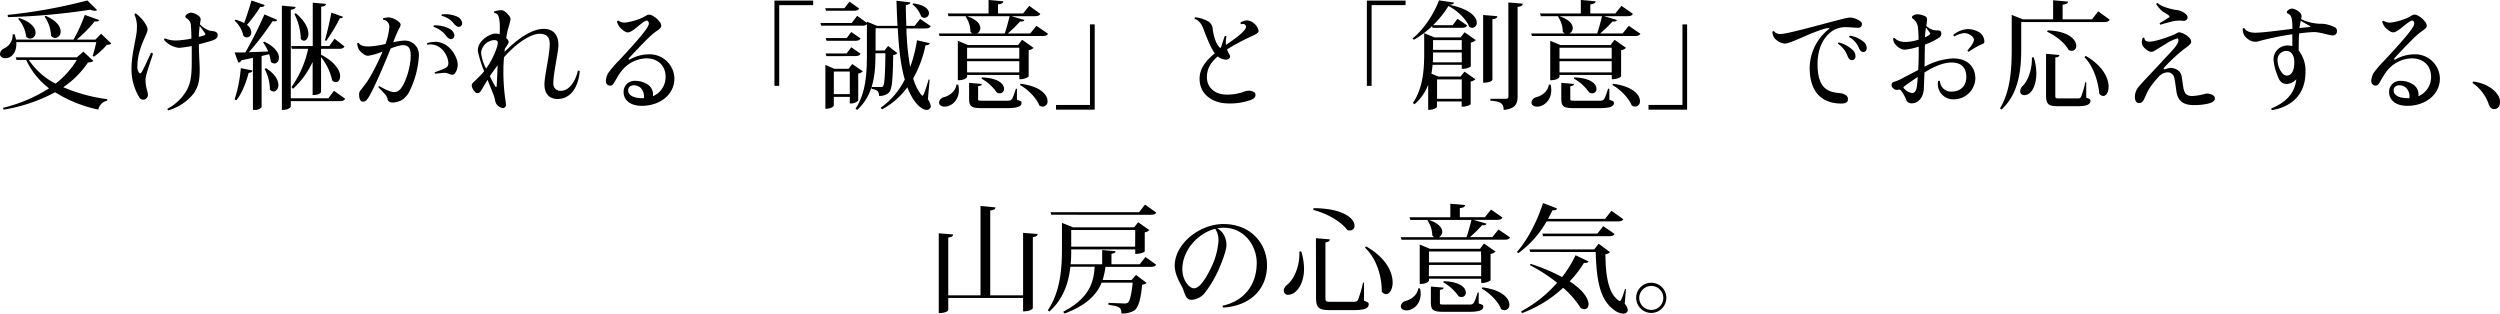 <svg xmlns="http://www.w3.org/2000/svg" viewBox="0 0 809.83 101.6"><g id="レイヤー_2" data-name="レイヤー 2"><g id="テキスト"><path d="M32.75,10.94l3.31,3.16c-.27.3-.69.38-1.45.41a22.22,22.22,0,0,1-4.18,3.84L30,18.09c.38-1,.87-3,1.21-4.45H5.28c.23,3.27-1.52,5.21-3.53,5.21C.8,18.85,0,18.39,0,17.44a2.1,2.1,0,0,1,1.33-1.75,4.79,4.79,0,0,0,2.77-4.6l.61,0a8.5,8.5,0,0,1,.46,1.74H23.82a51.85,51.85,0,0,0,3.65-8L32.14,6.5c-.15.3-.42.45-1,.45a3,3,0,0,1-.5,0,40.53,40.53,0,0,1-5.81,5.88h6.08ZM27,16.72l3.23,3c-.34.34-.76.45-1.74.53a29.56,29.56,0,0,1-8,8,53.34,53.34,0,0,0,14.25,3.87l0,.5a3.65,3.65,0,0,0-2.89,2.88,43,43,0,0,1-14-5.62A53.09,53.09,0,0,1,1.14,35.52L1,34.92a48.77,48.77,0,0,0,14.89-6.31,24.42,24.42,0,0,1-7.41-9.19H5.36l-.27-.84h19.8ZM2.47,4.83A171.13,171.13,0,0,0,28.31.15l3.15,3.12a1.15,1.15,0,0,1-.76.23,3.8,3.8,0,0,1-1.41-.35A215.35,215.35,0,0,1,2.58,5.55Zm3.76,1c4,1.37,5.28,3.27,5.28,4.71A1.82,1.82,0,0,1,9.8,12.5a1.72,1.72,0,0,1-1.33-.68,10.52,10.52,0,0,0-2.58-5.7ZM9.35,19.42A22.77,22.77,0,0,0,18,27.09a28,28,0,0,0,6.88-7.67ZM14.78,5.13c3.68,1.6,4.86,3.57,4.86,5.05a2,2,0,0,1-1.74,2.13,1.71,1.71,0,0,1-1.37-.76,11.6,11.6,0,0,0-2.09-6.19Z"/><path d="M44,4.37a11.86,11.86,0,0,1,3.42,3.88c.53,1.13.53,1.55-.23,3.22-1.25,2.82-2.69,6.08-2.69,10.19a3.06,3.06,0,0,0,.53,1.86.43.43,0,0,0,.76,0c.76-1.14,2.24-4.6,3.15-6.42a.92.92,0,0,1,.61.26c-.42,1.68-2.17,6.2-2.4,8.1a12,12,0,0,0,.5,3.83c.34,1.18.42,1.94-.19,2.55a1.46,1.46,0,0,1-2.24-.15,17.57,17.57,0,0,1-2.63-9.35c0-5.13,1.75-10.37,1.75-13.11a9.72,9.72,0,0,0-.8-4.56A.46.46,0,0,1,44,4.37Zm9.39,8.05a9.18,9.18,0,0,0,3.91.69A30.58,30.58,0,0,0,62,12.5c0-1.63-.07-3.08-.15-4a2.85,2.85,0,0,0-1.4-2.58c-.5-.27-.46-.65-.31-.87a2.45,2.45,0,0,1,1.79-.95,4.79,4.79,0,0,1,2.54,1.14A1.38,1.38,0,0,1,65,6.27c0,.27-.12.8-.23,1.6a7.55,7.55,0,0,0,3.11,2.05c.57.11,1.3.19,1.75.3a1.18,1.18,0,0,1,.88,1.22c0,.64-.39,1.17-1.49,1.59-.53.23-2.92.88-4.59,1.33,0,2.89.22,6.16.26,7.79,0,2.77-.07,5.36-1.86,8a16.13,16.13,0,0,1-8.32,5.59.56.56,0,0,1-.27-.5,15.7,15.7,0,0,0,6.31-6.12c1.29-2.5,1.56-4.71,1.56-9.42,0-1.29,0-3,0-4.79A36.17,36.17,0,0,1,58,15.5a7.48,7.48,0,0,1-4.86-2.58A.57.57,0,0,1,53.43,12.42Zm11-.49a9.46,9.46,0,0,0,1.93-.57.36.36,0,0,0,.16-.46c-.35-.6-1.26-1.78-1.79-2.5A33.93,33.93,0,0,0,64.41,11.93Z"/><path d="M76.27,6.38a11.75,11.75,0,0,1,2.81,1.1c.76-2.05,1.67-4.86,2.39-7.33l4.26,1.48c-.16.46-.5.69-1.41.61A46.3,46.3,0,0,1,80,8.06a3.17,3.17,0,0,1,1.4,2.43A1.51,1.51,0,0,1,80,12.12a1.69,1.69,0,0,1-1.14-.49A9.46,9.46,0,0,0,76,6.69Zm5.5,16.45c-.07.46-.34.69-1.21.76-.91,3.39-2.28,6.81-4,8.9L76,32.18A43.26,43.26,0,0,0,78,22.07Zm5.1-6.15a15.51,15.51,0,0,0-1.64-2.93l.42-.26c3.57,1.75,4.71,3.8,4.71,5.2,0,1.11-.68,1.87-1.44,1.87A1.63,1.63,0,0,1,87.74,20a11,11,0,0,0-.57-2.43l-2.43.57v16.6a2.89,2.89,0,0,1-2.36.87h-.45V18.73c-1.14.27-2.4.53-3.73.8a1.29,1.29,0,0,1-1,.76L76,17c.83,0,2,0,3.46,0A124,124,0,0,0,85.65,4.67l4.18,1.79a.94.94,0,0,1-.91.46,3.66,3.66,0,0,1-.61-.08,91.85,91.85,0,0,1-7.68,10.07Zm-.69,5.39c3,1.94,4,4,4,5.44,0,1.25-.76,2.13-1.6,2.13A1.54,1.54,0,0,1,87.44,29a14.72,14.72,0,0,0-1.71-6.65Zm22,7.34L111.83,32c-.34.54-.8.76-1.86.76H94.2v1.75c0,.08-.42,1.1-2.89,1.1V1.82l4.45.42c-.08.5-.42.76-1.56.91V31.84h12.16ZM94.31,14.93h7V.87l4.29.38c-.08.54-.42.8-1.56.92V14.93h2.62l1.71-2.39,3.23,2.51c-.3.53-.72.76-1.78.76H104v1.9c4.71,2.47,6.19,5.24,6.19,7,0,1.17-.64,1.9-1.4,1.9a1.61,1.61,0,0,1-1.18-.57A18.5,18.5,0,0,0,104,18.5V29.79c0,.11-.38,1-2.73,1V20.06a27.57,27.57,0,0,1-6.35,8.7l-.49-.57a33.7,33.7,0,0,0,5.39-12.38H94.54ZM95.83,4.29c3,2.51,4.07,4.94,4.07,6.65,0,1.37-.69,2.24-1.45,2.24a1.29,1.29,0,0,1-1-.57,19.22,19.22,0,0,0-2.09-8.09Zm15.28,1.14c-.12.35-.35.54-1,.46a58,58,0,0,1-4.44,7.37l-.42-.23c.8-2.7,1.71-6.87,2.09-8.93Z"/><path d="M116.2,13.91c.57.95,1.79,1.14,3.35,1.14a30.58,30.58,0,0,0,5.32-.8,21.4,21.4,0,0,0,1.25-5.47v0a2.27,2.27,0,0,0-2-2.39.69.69,0,0,1,0-.5,9.81,9.81,0,0,1,1.86-.26A6.08,6.08,0,0,1,129.12,7c.42.34.65.65.65,1a2.25,2.25,0,0,1-.46,1.17,47.54,47.54,0,0,0-1.94,4.53,19.91,19.91,0,0,1,3.38-.54,4.57,4.57,0,0,1,4.94,4.94,29.45,29.45,0,0,1-3,11.36,6.93,6.93,0,0,1-2.62,3,7,7,0,0,1-2.81.76c-1,0-1.52-.38-1.71-1.07a3.08,3.08,0,0,0-.65-1.4c-.57-.69-1.44-1.56-2.31-2.47a.48.48,0,0,1,.3-.38c1.37.83,3.61,1.93,4.79,1.93a2.4,2.4,0,0,0,1.75-.72c1.63-1.37,3.61-7.1,3.61-11,0-2.24-.5-3.49-2.66-3.49a15.19,15.19,0,0,0-3.84,1.1c-1.83,4.6-5.55,13.37-7.22,15.92-.53.8-.95,1.29-1.75,1.29-1.06,0-1.25-1.41-1.25-2.36a2.07,2.07,0,0,1,.57-1.44,40.91,40.91,0,0,0,2.66-3.65,68.27,68.27,0,0,0,4.37-8.77,19.65,19.65,0,0,1-4.71,1.36c-1.26,0-2.63-1.52-3-2.09a4.69,4.69,0,0,1-.49-2A.6.6,0,0,1,116.2,13.91Zm24.7-.38c4.71,0,7.37,4.94,7.37,7.48,0,1.22-.68,3.19-1.71,3.19-.87,0-1.52-.61-2.47-.61-.61,0-1.67.16-3.15.27a.51.51,0,0,1-.12-.46A32.11,32.11,0,0,0,144.36,22a1.57,1.57,0,0,0,.87-1.52c0-2.43-2.43-6.76-6.8-6a.5.5,0,0,1-.08-.5,8.66,8.66,0,0,1,2.51-.41Zm-.42-4.83a.46.46,0,0,1,.08-.49,10.4,10.4,0,0,1,5.05,1.1A2.94,2.94,0,0,1,147.09,11a1.2,1.2,0,0,1-.72,1.63c-.45.15-1,0-1.71-.83A8.48,8.48,0,0,0,140.48,8.7Zm2.59-3.57a.41.41,0,0,1,.07-.46,9.55,9.55,0,0,1,4.9.69A2.72,2.72,0,0,1,149.6,7,1.18,1.18,0,0,1,149,8.62c-.49.19-1,.08-1.78-.72A7.17,7.17,0,0,0,143.07,5.13Z"/><path d="M157.93,25.87c-.8,1.3-1.94,3.35-2.28,3.73a1.13,1.13,0,0,1-1.94,0,3.53,3.53,0,0,1-.91-1.9c0-.65.57-1,1.33-1.79.34-.3,1.18-1.14,2.16-2.17l.54-.68a38.44,38.44,0,0,1-2-6.31c-.34-2.28,1.71-4.59,4.29-5.58a3.83,3.83,0,0,1,2.74-.08c.11-2.47.11-4.75-.46-6a1.39,1.39,0,0,0-1.25-.87.48.48,0,0,1-.08-.5,8.51,8.51,0,0,1,2.24-.42,2,2,0,0,1,1.33.5,7.31,7.31,0,0,1,1.41,1.48,1.63,1.63,0,0,1,.34,1,24.44,24.44,0,0,1-.8,3,27.32,27.32,0,0,0-.6,3.07,5.48,5.48,0,0,1,.41.42,1.11,1.11,0,0,1,.16,1.45c-.27.45-.61,1-1,1.52l-.15,1.1c4.86-4.9,9.27-7.49,12.69-7.49,2.43,0,4.79,1.18,4.79,5.32,0,2-1.68,9.31-1.64,12.27a2.25,2.25,0,0,0,2.4,2.47c3,0,4.86-3.49,5.54-6.49.27-.08.5,0,.61.15-.38,4.52-2.54,9-7.22,9-2,0-4.14-1.06-4.22-4.63,0-2.85,1.56-8.82,1.71-12.88.12-2.93-1.36-3.61-3.38-3.61-2.47,0-7,2.58-11.43,7.6-.12,1.48-.19,2.92-.19,4.25a63.11,63.11,0,0,0,.64,9.54,11.71,11.71,0,0,1,.19,1.78,1,1,0,0,1-1,.88,3,3,0,0,1-2-1.18,2.88,2.88,0,0,1-.53-1.44,14.9,14.9,0,0,0-.53-1.75Zm-.46-3.64a25.4,25.4,0,0,0,3.61-7.3c.3-1.4.27-1.94-1.06-1.94a4.55,4.55,0,0,0-4.18,4.07A13.94,13.94,0,0,0,157.47,22.23Zm3.72-1.07c-.76,1-1.63,2.21-2.5,3.5A35.9,35.9,0,0,0,160.43,28c.19.27.42.3.46-.15S161.12,23.71,161.19,21.16Z"/><path d="M202.46,7.33a20.39,20.39,0,0,0,5.44-1.52c.72-.34.87-.45,1.48-.79A1.66,1.66,0,0,1,211,4.9,6.86,6.86,0,0,1,213.63,7a2.16,2.16,0,0,1,.57,1.33c0,1.1-1.44,1.37-3.72,3.54-2.09,2-5.4,5.51-6.65,6.87-.34.35-.23.73.27.5a12.38,12.38,0,0,1,6.07-1.64,8,8,0,0,1,8.29,7.79c0,5.4-4.83,8.89-10.53,8.89-4.18,0-5.92-2.2-5.92-4.4a3.53,3.53,0,0,1,3.76-3.69,7.36,7.36,0,0,1,4.4,1.44,3.88,3.88,0,0,1,1.33,3.54,6.76,6.76,0,0,0,4.11-6.27c0-3.69-2.55-6-6.27-6a10.61,10.61,0,0,0-8.21,4.37c-1.06,1.37-1.78,2.93-2.43,3.88a1.23,1.23,0,0,1-1.56.49,1.38,1.38,0,0,1-.87-1.48,6,6,0,0,1,.65-2.36,32.92,32.92,0,0,1,3.6-4.21c2.59-2.81,8.67-9.27,9.5-11.32.42-1.07-.11-1.6-.53-1.6-.57,0-1.86,1.06-3,2-.95.8-2.24,1.83-3.16,1.83S201,9.16,200.6,8.59a6.31,6.31,0,0,1-.76-1.52.51.51,0,0,1,.46-.38A3.62,3.62,0,0,0,202.46,7.33Zm6.12,24.47a3.91,3.91,0,0,0-1.1-3.38,3.44,3.44,0,0,0-2-.8c-1.14,0-2,.5-2,1.67,0,1.52,1.67,2.51,4.56,2.51Z"/><path d="M250.87,27.81V.19h12.54V1.67h-11V27.81Z"/><path d="M301.14,25.76l-.57,6.42a5,5,0,0,1,.95,2.28,1.3,1.3,0,0,1-1.33,1.14c-1.74,0-4.44-2.47-6.26-7.33a24.58,24.58,0,0,1-8.17,7.14l-.5-.49a25,25,0,0,0,7.83-9.16c-1.37-4.67-1.94-10.37-2.28-16.6h-7.18v7.22h2.85l1.21-1.49,3,2.32a2,2,0,0,1-1.36.61c-.12,8.28-.35,11.28-1.52,12.31a4.59,4.59,0,0,1-3.08.95c0-1.56-.53-1.94-2.39-2.28v-.61h2.77c.49,0,.72,0,.91-.23.53-.6.68-3.49.8-10.71h-3.23c0,5.7-.23,13.22-5.93,18.35l-.53-.38c3.42-5.17,3.69-11.63,3.69-17.74V7.83a2,2,0,0,1-1.6.49H266l-.23-.87h10.11l1.78-2.32,3.16,2.28V7l3.26,1.37h6.65c-.15-2.62-.23-5.36-.34-8.13l4.48.53c0,.46-.34.69-1.44.84,0,2.28.08,4.52.15,6.76h2.7l1.78-2.24,3.42,2.32c-.3.57-.76.76-1.78.76h-6.08a80.37,80.37,0,0,0,1.22,12.5,44,44,0,0,0,2.2-8.67l4.14.95c-.15.46-.49.69-1.37.65a37.53,37.53,0,0,1-4,10.79c1.1,3.69,2.81,5.59,3,5.59.45,0,1.67-4.07,2-5.25Zm-22.83-23c-.3.53-.76.72-1.75.72h-9l-.23-.83h6.19L275.19.53Zm1.18,20.33a2.36,2.36,0,0,1-1.48.72v8.78a3.47,3.47,0,0,1-2.74.91V31.38H270.1v2.85s-.38,1-2.73,1V21l2.88,1.29h4.64l1.18-1.55Zm-3.73-12.73,3,2.09c-.31.53-.76.76-1.75.76h-9.27l-.27-.87h6.8Zm-8.05,7.83-.27-.88h6.8l1.52-2,3,2.09c-.31.53-.76.76-1.75.76Zm2.39,12.31h5.17V23.18H270.1ZM295.83,1.1c3.83.5,5.09,2,5.09,3.16a1.49,1.49,0,0,1-1.45,1.52,1.62,1.62,0,0,1-1.1-.5,8.2,8.2,0,0,0-2.81-3.87Z"/><path d="M304.34,11.66l-.23-.83H315a1.91,1.91,0,0,1-.65-.57,8.56,8.56,0,0,0-1.55-4.86l.26-.16h-5.81L307,4.37h13.23V0L325,.42c-.07.57-.45.83-1.71,1V4.37h8.1l2-2.47L337,4.48c-.27.54-.73.76-1.83.76h-7.56l4.22,1.22c-.11.42-.53.57-1.41.49a41.73,41.73,0,0,1-3.95,3.88h7.26l2-2.47,3.77,2.58c-.35.53-.8.72-1.83.72Zm6.08,15.77a8.94,8.94,0,0,1,.19,1.71c0,3.57-2.58,5.4-4.6,5.4-1,0-1.82-.46-1.82-1.33a2,2,0,0,1,1.37-1.67c1.82-.42,4-1.87,4.25-4.11Zm19.76-3.15H313.27v.61c0,.07-.42,1.1-3,1.1V13.22l3.27,1.37H329.8l1.29-1.71,3.72,2.62a2.77,2.77,0,0,1-1.59.76v8.51s-.88.91-3,.91Zm-4.71-13.45c.57-1.64,1.17-3.91,1.59-5.59H313.23c3.27,1.11,4.33,2.63,4.33,3.84a1.94,1.94,0,0,1-1.06,1.75Zm4.71,4.63H313.27V19h16.91Zm-16.91,8h16.91V19.83H313.27Zm16.15,5.28,0,3.58c1.29.41,1.48.53,1.48,1,0,1.14-1.14,1.71-4.79,1.71h-7.94c-3.57,0-4.25-.53-4.25-3.19v-5l4.1.35c0,.41-.26.6-1.18.72v3.95c0,.76,0,.76,1.52.76h7.83c1.56,0,1.63,0,2.89-3.88ZM318.1,25.08c5.39.19,7.14,2.2,7.14,3.64a1.4,1.4,0,0,1-1.37,1.52,2.12,2.12,0,0,1-1-.3,14.7,14.7,0,0,0-4.94-4.48Zm12.5,2.05c6.61.87,8.73,3.68,8.73,5.58a1.64,1.64,0,0,1-1.52,1.83,2.09,2.09,0,0,1-1.14-.38c-.95-2.47-3.76-5.25-6.26-6.61Z"/><path d="M354.61,7.9V35.52H342.08V34h11V7.9Z"/><path d="M401.85,7.29a4.25,4.25,0,0,1,2.09-.68,3.65,3.65,0,0,1,2.2.91A4,4,0,0,1,407.7,10c0,.65-.84,1.1-2.36,1.79A68.68,68.68,0,0,0,397.48,16c.34,1.14,1,1.78,1,2.32s-.75,1-1.21,1a4.28,4.28,0,0,1-2.81-1.06c-2.4,2.13-3.5,4.06-3.5,6.76,0,3.31,2.59,5.62,6.31,5.62a15.07,15.07,0,0,0,5.81-1,5.2,5.2,0,0,1,1.37-.27,3.75,3.75,0,0,1,1.71.42,1.05,1.05,0,0,1,.53.91c0,.88-.53,1.22-1.21,1.56A19.68,19.68,0,0,1,398,33.51c-5.28,0-9.42-3-9.42-8,0-3.38,2.13-5.92,4.94-8.24-1.37-1.64-3.35-7-3.73-8S388.62,6.65,387,6.12a.66.66,0,0,1,.11-.53,11,11,0,0,1,3.73,1.06,3.13,3.13,0,0,1,2,2.81c.49,3.65,1.6,5.28,2.2,5.89.19.19.38.23.5-.08s.87-2.73,1.21-3.61a.69.69,0,0,1,.54.12,9,9,0,0,0-.16,2.77c2.21-1.52,5.06-3.46,6.2-5.09.83-1.21-.27-2-1.33-1.59A.84.84,0,0,1,401.85,7.29Z"/><path d="M442.77,27.81V.19h12.54V1.67h-11V27.81Z"/><path d="M457.56,12.46c3.8-3,7.1-8.32,8.58-12.35L471,.84c-.08.45-.5.64-1.56.72,6.88,1.37,8.93,4,8.93,5.77A1.53,1.53,0,0,1,476.93,9a1.78,1.78,0,0,1-1-.34c-.84-2.16-3.31-4.9-6.73-6.72a32,32,0,0,1-5,6.23h6.35l1.59-2.09,3.12,2.17c-.3.56-.76.75-1.75.75h-9.46l-.15-.53A30.65,30.65,0,0,1,458,12.88Zm15.57-.34,1.3-1.67L478.07,13a3.33,3.33,0,0,1-1.63.8v7.68c0,.07-.84.83-2.93.83V21h-9.46a24.26,24.26,0,0,1-.38,2.85l2.28.95h7.18l1.26-1.6,3.53,2.47a2.72,2.72,0,0,1-1.52.73v7.33c0,.07-.83.83-2.92.83v-1.7h-8v1.7c0,.27-.95,1-2.4,1h-.45V27.47a15.36,15.36,0,0,1-4.45,6.31l-.49-.42c3.3-4.94,3.65-10.91,3.65-16.07V10.75l3.34,1.37ZM464.21,17c0,1.26,0,2.17-.08,3.2h9.38V17Zm9.3-4h-9.3v3.15h9.3Zm0,12.72h-8V32h8ZM485,5.24c0,.57-.38.84-1.56,1V25.84c0,.07-.38.95-3,.95V4.86ZM488.6.8l4.67.38c-.07.57-.26.87-1.67,1.06v29c0,2.25-.61,4-4.52,4.37,0-2.24-1.18-2.77-4.29-3V32h5c.65,0,.84-.22.84-.79Z"/><path d="M496.24,11.66l-.23-.83h10.87a1.91,1.91,0,0,1-.65-.57,8.56,8.56,0,0,0-1.55-4.86l.26-.16h-5.81l-.27-.87h13.22V0l4.79.42c-.07.57-.45.83-1.71,1V4.37h8.09l2-2.47,3.69,2.58c-.27.54-.73.76-1.83.76h-7.56l4.22,1.22c-.12.42-.53.57-1.41.49a41.73,41.73,0,0,1-4,3.88h7.26l2-2.47,3.77,2.58c-.35.53-.8.72-1.83.72Zm6.08,15.77a9.82,9.82,0,0,1,.19,1.71c0,3.57-2.58,5.4-4.6,5.4-1,0-1.82-.46-1.82-1.33a2,2,0,0,1,1.37-1.67c1.82-.42,4-1.87,4.25-4.11Zm19.76-3.15H505.17v.61c0,.07-.42,1.1-3,1.1V13.22l3.27,1.37H521.7L523,12.88l3.72,2.62a2.77,2.77,0,0,1-1.59.76v8.51s-.88.91-3,.91Zm-4.71-13.45c.57-1.64,1.17-3.91,1.59-5.59H505.13c3.27,1.11,4.33,2.63,4.33,3.84a1.94,1.94,0,0,1-1.06,1.75Zm4.71,4.63H505.17V19h16.91Zm-16.91,8h16.91V19.83H505.17Zm16.15,5.28,0,3.58c1.29.41,1.48.53,1.48,1,0,1.14-1.14,1.71-4.79,1.71H510c-3.57,0-4.25-.53-4.25-3.19v-5l4.1.35c0,.41-.26.6-1.18.72v3.95c0,.76,0,.76,1.52.76h7.83c1.56,0,1.63,0,2.89-3.88ZM510,25.08c5.39.19,7.14,2.2,7.14,3.64a1.4,1.4,0,0,1-1.37,1.52,2.12,2.12,0,0,1-1-.3,14.7,14.7,0,0,0-4.94-4.48Zm12.5,2.05c6.61.87,8.73,3.68,8.73,5.58a1.64,1.64,0,0,1-1.52,1.83,2.09,2.09,0,0,1-1.14-.38c-1-2.47-3.76-5.25-6.26-6.61Z"/><path d="M546.51,7.9V35.52H534V34h11V7.9Z"/><path d="M600.17,5.78A6.75,6.75,0,0,1,602.75,7a.93.93,0,0,1,.38.76A1.14,1.14,0,0,1,601.84,9c-.91,0-2.43-.19-3.65-.19a7.67,7.67,0,0,0-5.43,1.82c-2.13,1.86-4,5-4,10.15,0,8.81,4.33,9.08,7.45,9.42a3.65,3.65,0,0,1,1.67.61,1.45,1.45,0,0,1,.72,1.44c0,.8-.65,1.29-2.13,1.29-4.82,0-10.26-2.24-10.26-11.62a16.26,16.26,0,0,1,6-12.32c.53-.38.53-.49,0-.49-1,0-3.5.95-5.78,1.86-1.93.8-6.95,3.16-8.24,3.16a4.94,4.94,0,0,1-3.46-1.9,4.2,4.2,0,0,1-.61-1.94.51.51,0,0,1,.53-.19,2.41,2.41,0,0,0,2.13.91c2.7,0,18.47-4.63,21.55-5.2A4.17,4.17,0,0,1,600.17,5.78Zm-4.75,8.43a.55.55,0,0,1,.19-.46,10.08,10.08,0,0,1,4.48,2.4,2.67,2.67,0,0,1,.95,2,1.17,1.17,0,0,1-1.1,1.33c-.49,0-1-.23-1.41-1.21A8.13,8.13,0,0,0,595.42,14.21ZM599,12a.6.6,0,0,1,.19-.46,9.55,9.55,0,0,1,4.44,1.94,2.87,2.87,0,0,1,1.07,2c0,.84-.42,1.33-1,1.37s-.95-.19-1.48-1.14A7.08,7.08,0,0,0,599,12Z"/><path d="M614.65,29.14a1.75,1.75,0,0,1-1.33-.49,1.28,1.28,0,0,1-.57-1.18c0-.49.26-.84.91-1a15,15,0,0,0,2.13-.87c1.4-.76,3.61-1.9,5.58-2.93.12-1.93.16-4.14.16-6.57v-1a20,20,0,0,1-4.56,1c-1.52,0-2.93-1.56-3.23-2a3.31,3.31,0,0,1-.5-1.56.62.62,0,0,1,.53-.23c.35.49,1.41,1.29,3.5,1.29a15.16,15.16,0,0,0,4.22-.76c0-1.78-.12-3.27-.23-4.14A4.08,4.08,0,0,0,619.59,6a.52.52,0,0,1-.12-.76,2.33,2.33,0,0,1,1.6-.61,6,6,0,0,1,2.28.5c1,.45.95.87.8,2.12L624,8.44a6.88,6.88,0,0,0,2.12,1.25,5.81,5.81,0,0,0,1.37.15h0c.84,0,1.37.15,1.37,1.1a1.51,1.51,0,0,1-.57,1.14,19.94,19.94,0,0,1-4.75,2.36l-.12,7.18a21.24,21.24,0,0,1,9.28-2.7c4.9,0,7.18,3,7.18,6.46a7,7,0,0,1-7.15,6.8,4.94,4.94,0,0,1-4.9-5.93.63.63,0,0,1,.57,0,3.6,3.6,0,0,0,3.73,3.42c2.58,0,4.82-1.44,4.82-4.75,0-2.43-1.06-4.67-4.79-4.67-3,0-6.27,1.67-8.77,3.23l-.19,5.2c-.19,3.2-2,4.79-3.92,4.79a2,2,0,0,1-1.67-.76,11.53,11.53,0,0,0-1.78-3.34,1.08,1.08,0,0,0-.61-.38,1.62,1.62,0,0,1-.53.11Zm6.57-4.22c-1.63,1.11-3.46,2.36-4.1,2.85a2.87,2.87,0,0,1-.5.38.49.49,0,0,0,.12.46,4.33,4.33,0,0,0,2.62,1.52C620.92,30.13,621,28.08,621.22,24.92Zm2.32-12.84a6.35,6.35,0,0,0,1.44-.8c.31-.22.38-.34.15-.68l-1.25-1.71C623.73,9.88,623.62,11,623.54,12.08Zm14.21,4.68a.5.5,0,0,1-.42-.42c.95-1.07,2.09-2.55,2.09-3.46,0-1.06-1.79-2.17-3.15-2.17a8.75,8.75,0,0,0-3.19,1.07.49.49,0,0,1-.31-.5,7.83,7.83,0,0,1,4.86-1.86,7.7,7.7,0,0,1,3,.76,3.63,3.63,0,0,1,2.17,3.23c0,.53-.3.8-1,1A23.81,23.81,0,0,0,637.75,16.76Z"/><path d="M679.66,3.65l3.73,2.73c-.31.54-.76.76-1.87.76H654.74v8.25c0,6.23-.38,14.51-6.35,20.06l-.53-.34c3.5-5.82,3.8-13.07,3.8-19.68V4.83l3.61,1.44h9.8V.08l4.83.45c-.08.57-.5.84-1.75,1V6.27h9.54ZM658.8,18.58a17.72,17.72,0,0,1,.84,5.24c0,3.61-1.44,7-3.95,7a1.23,1.23,0,0,1-1.29-1.29,2.47,2.47,0,0,1,.79-1.67c1.64-1.52,3.16-5.4,3-9.27Zm17,8.05,0,5c1.18.42,1.37.57,1.37,1,0,1.17-1.07,1.78-4.33,1.78h-6c-3.38,0-4.06-.64-4.06-3.64V17.44l4.33.38c-.08.46-.3.68-1.33.8V30.81c0,1,.08,1.07,1.25,1.07h5.86c.64,0,1,0,1.25-.57a31.65,31.65,0,0,0,1.37-4.68ZM663.33,9.84c6.95.27,9.23,3.12,9.23,5a1.49,1.49,0,0,1-1.45,1.63,2.06,2.06,0,0,1-1-.27c-1.21-2.28-4.33-4.75-7-5.92Zm12.27,8.25c5.66,3.26,7.44,7.29,7.44,10,0,1.79-.79,3-1.74,3a1.74,1.74,0,0,1-1.26-.72c-.3-3.15-1.48-8.43-4.82-11.85Z"/><path d="M696.23,13.49c2.47,0,7.91-2.21,8.4-2.47s.91-.57,1.33-.57a6.08,6.08,0,0,1,3.42,2,1.85,1.85,0,0,1,.42,1.07c0,.91-1.71,1.86-2.43,2.47a57.21,57.21,0,0,0-6.16,5.7c-.46.57-.42.87.15.72a8.9,8.9,0,0,1,1.71-.42,4.74,4.74,0,0,1,2.32.69,3,3,0,0,1,1.29,1.93c.19.69.42,3.57.8,4.68s.95,1.82,2.74,1.82a20.66,20.66,0,0,0,4.14-.72,2.47,2.47,0,0,1,1.33,0c1.21.26,1.78.8,1.78,1.48,0,.91-.87,1.37-2.24,1.71a20.22,20.22,0,0,1-4.71.46c-3.34,0-4.9-1.49-5.4-3.8-.22-1.07-.49-3.92-.83-5.13a2.17,2.17,0,0,0-2.24-1.68,4.23,4.23,0,0,0-2.93,1.6,25.71,25.71,0,0,0-3,3.84c-1.52,2.51-1.52,4.52-3.23,4.52-1,0-1.33-1-1.33-1.94a5,5,0,0,1,1.1-3.19c1.14-1.44,5.28-5.7,7.71-8.36,1.83-2.05,4.07-4.14,4.94-5.7.5-.87.42-1.75,0-1.75a13.66,13.66,0,0,0-3.72,1.75c-1.41.84-2.73,1.71-3.87,2.36a1.68,1.68,0,0,1-1.68,0,5.09,5.09,0,0,1-1.86-1.6,2.44,2.44,0,0,1-.38-1.37,4.6,4.6,0,0,1,.31-1.36.65.65,0,0,1,.53.07C694.68,13,695.09,13.49,696.23,13.49ZM700.53,2a19,19,0,0,0,4.63,1.26,5.13,5.13,0,0,1,1.52.42c.57.26,1.94,1,1.94,1.93a1.16,1.16,0,0,1-1.22,1.14,13.38,13.38,0,0,0-2.73,0c-1,.15-3.46.84-4.87,1.26a.8.8,0,0,1-.22-.5c1.1-.64,2.43-1.48,2.88-1.78s.46-.46-.11-.88c-.38-.3-1.25-.72-1.94-1.25a10.2,10.2,0,0,1-1.93-2.24.51.51,0,0,1,.45-.38A5.66,5.66,0,0,0,700.53,2Z"/><path d="M743.85,25.68a4.56,4.56,0,0,1-3,1.52c-1.86,0-2.55-1.1-3.16-2.92a16.23,16.23,0,0,1-1.21-4.79,4.51,4.51,0,0,1,4.78-4.75,5,5,0,0,1,1.3.19c0-1.25,0-2.66,0-3.84a98.62,98.62,0,0,0-10.72,2.21,3.63,3.63,0,0,1-3.15-.31,5.24,5.24,0,0,1-1.67-1.48,4.24,4.24,0,0,1-.53-2.24.44.44,0,0,1,.53-.15c.57,1.06,2,1.48,3.57,1.48,2.43,0,8.4-.84,12-1.25,0-2.09-.15-3.57-.53-4.14a1.89,1.89,0,0,0-.92-.8.5.5,0,0,1-.3-.72,2.12,2.12,0,0,1,1.67-.92A4.6,4.6,0,0,1,744.91,4a1.64,1.64,0,0,1,.65,1.26v0a5.39,5.39,0,0,1-.16.92,13.9,13.9,0,0,0,4.45,1.36,12.74,12.74,0,0,0,1.94.16h0a8.55,8.55,0,0,1,1.89.19,12.43,12.43,0,0,1,2.59.91A1.19,1.19,0,0,1,757,10a1.3,1.3,0,0,1-1.4,1.48c-1,0-4.11-1.1-6.08-1.1a45.55,45.55,0,0,0-4.79.46c-.08,1.82-.11,3.76-.11,5.51a10.65,10.65,0,0,1,2.2,7c0,9.5-7.52,11.82-10.87,12.31a.5.5,0,0,1-.19-.53C739.89,33.4,743.28,30.74,743.85,25.68Zm-.65-5.54c0-2.66-1.33-3.65-2.58-3.65a2.88,2.88,0,0,0-2.85,3c0,2.13,1.4,5,3,5,1,0,2.43-.76,2.43-4.36Zm1.63-11.06c1.56-.15,2.17-.19,3.2-.34.41-.08.53-.19.11-.38-.61-.34-1.82-1-2.85-1.63C745.14,7.45,745,8.28,744.83,9.08Z"/><path d="M774.36,7.33a20.22,20.22,0,0,0,5.43-1.52A16.84,16.84,0,0,0,781.28,5a1.66,1.66,0,0,1,1.59-.12A6.86,6.86,0,0,1,785.53,7a2.16,2.16,0,0,1,.57,1.33c0,1.1-1.44,1.37-3.72,3.54-2.09,2-5.4,5.51-6.65,6.87-.34.35-.23.73.27.5a12.38,12.38,0,0,1,6.07-1.64,8,8,0,0,1,8.29,7.79c0,5.4-4.83,8.89-10.53,8.89-4.18,0-5.92-2.2-5.92-4.4a3.53,3.53,0,0,1,3.76-3.69,7.36,7.36,0,0,1,4.4,1.44,3.88,3.88,0,0,1,1.33,3.54,6.76,6.76,0,0,0,4.11-6.27c0-3.69-2.55-6-6.27-6A10.61,10.61,0,0,0,773,23.25c-1.06,1.37-1.78,2.93-2.43,3.88a1.23,1.23,0,0,1-1.56.49,1.38,1.38,0,0,1-.87-1.48,6.12,6.12,0,0,1,.64-2.36,33.91,33.91,0,0,1,3.61-4.21c2.59-2.81,8.67-9.27,9.5-11.32.42-1.07-.11-1.6-.53-1.6s-1.86,1.06-3,2c-.95.8-2.25,1.83-3.16,1.83s-2.35-1.29-2.77-1.86a6.31,6.31,0,0,1-.76-1.52.51.51,0,0,1,.46-.38A3.62,3.62,0,0,0,774.36,7.33Zm6.12,24.47a3.94,3.94,0,0,0-1.1-3.38,3.44,3.44,0,0,0-2-.8c-1.15,0-2,.5-2,1.67,0,1.52,1.67,2.51,4.56,2.51Z"/><path d="M809.28,31a3.91,3.91,0,0,1,.42,3,1.8,1.8,0,0,1-1.82,1.33c-.8,0-1.37-.61-1.71-1.6A13.66,13.66,0,0,0,801,26.94a.43.43,0,0,1,.19-.53C805,26.9,808,28.8,809.28,31Z"/><path d="M331.41,75.42l4.71.38c-.07.57-.38.88-1.55,1v23c0,.08-.5,1.07-3.16,1.07V96.51H307.17v3.91c0,.12-.45,1-3.08,1V75.57l4.68.38c-.08.57-.42.84-1.6,1V95.67h10.45V66.72l4.86.46c-.07.57-.49.87-1.71,1V95.67h10.64Z"/><path d="M369.18,85.6l1.87-2.35,3.45,2.47c-.26.53-.76.72-1.78.72H358.09a24.92,24.92,0,0,1-.91,4.26h9.38L368,89.06l3.42,2.59a2.54,2.54,0,0,1-1.45.57c-.38,4.37-1.14,7.41-2.58,8.39a7.25,7.25,0,0,1-4.14.91c0-1.78-.42-2.27-4.18-2.77l0-.65c1.4.08,4.14.16,5,.2a2,2,0,0,0,1.3-.27c.68-.53,1.17-2.93,1.55-6.46H356.84c-1.49,3.72-4.72,7.26-12,10l-.46-.57c8.74-4.56,9.92-9.84,10.22-14.59h-7.86c-.57,5-2.2,10.45-6.84,14.51l-.49-.41C343.5,94.46,344,87,344,80.48V72.19l3.58,1.45h19.79L368.69,72l3.61,2.54a2.66,2.66,0,0,1-1.48.72v6.16c0,.11-.91.83-3.08.83V80.78H347c0,1.48,0,3.12-.19,4.82h10.22V81l4.33.38c-.07.49-.38.68-1.32.83V85.6Zm5.36-16.75c-.26.49-.72.72-1.79.72H340.54l-.23-.83H369l1.9-2.47Zm-6.8,5.66H347v5.4h20.71Z"/><path d="M396.09,99c5.93-1.22,11-5.82,11-13.87,0-5.55-4-11.36-10.72-11.36a9,9,0,0,0-2.05.23,5.26,5.26,0,0,1,1.83,1.59,6.76,6.76,0,0,1,1.14,3.88c0,1.71-1.79,6.34-2.85,8.55a37.1,37.1,0,0,1-4,6.65A5.94,5.94,0,0,1,386,97.12c-1.74,0-2.05-1.48-2.77-3.46-.3-1-2.7-4.26-2.7-7.6,0-7.1,8.06-13.49,15.77-13.49,8.93,0,14.13,6.39,14.13,13.38,0,7.71-5.39,13.14-14.21,13.68A.68.68,0,0,1,396.09,99Zm-2.43-24.89C388,75.54,383,81.08,383,87.2c0,3.72,2.32,6.19,3.73,6.19,1.13,0,2.92-1.1,5.58-6.68a22.89,22.89,0,0,0,2.39-8.7A6.58,6.58,0,0,0,393.66,74.13Z"/><path d="M421.51,81.43a19.37,19.37,0,0,1,.91,5.66c0,5-2.58,8.39-5.09,8.39a1.33,1.33,0,0,1-1.48-1.33,2.47,2.47,0,0,1,.95-1.78c2.24-1.67,4.3-5.93,4.11-10.91Zm4-14c10.07.08,13.26,3.57,13.26,5.66a1.46,1.46,0,0,1-1.52,1.56,2.32,2.32,0,0,1-.83-.15c-1.49-2.09-5.36-5-11-6.5Zm.76,9.73,4.52.38c-.07.53-.3.76-1.44,1V96.36c0,1.29.15,1.4,1.59,1.4h7.53c.68,0,1.1-.07,1.44-.64a36.7,36.7,0,0,0,1.6-5.55h.34l0,5.85c1.29.46,1.52.65,1.52,1.1,0,1.29-1.14,1.94-4.9,1.94h-7.52c-3.8,0-4.64-.72-4.64-4.14Zm16.26,2.66c6.54,3.72,8.59,8.43,8.59,11.66,0,2.24-1,3.8-2.13,3.8a1.81,1.81,0,0,1-1.4-.87c.07-3.8-1.14-10.11-5.44-14.21Z"/><path d="M454,77.66l-.23-.83H464.6a2,2,0,0,1-.64-.57,8.64,8.64,0,0,0-1.56-4.86l.27-.16h-5.82l-.26-.87h13.22V66l4.79.42c-.08.57-.46.83-1.71,1v2.93H481l2-2.47,3.68,2.58c-.26.54-.72.76-1.82.76h-7.56l4.21,1.22c-.11.42-.53.57-1.4.49a44.26,44.26,0,0,1-3.95,3.88h7.25l2-2.47,3.76,2.58c-.34.53-.8.72-1.82.72ZM460,93.43a9,9,0,0,1,.2,1.71c0,3.57-2.59,5.4-4.6,5.4-1,0-1.83-.46-1.83-1.33a2,2,0,0,1,1.37-1.67c1.83-.42,4-1.87,4.26-4.11Zm19.76-3.15H462.89v.61c0,.07-.41,1.1-3,1.1V79.22l3.27,1.37h16.26l1.29-1.71,3.73,2.62a2.8,2.8,0,0,1-1.6.76v8.51s-.87.91-3,.91Zm-4.71-13.45c.57-1.64,1.18-3.91,1.6-5.59H462.86c3.26,1.11,4.33,2.62,4.33,3.84a2,2,0,0,1-1.07,1.75Zm4.71,4.63H462.89V85H479.8Zm-16.91,8H479.8V85.83H462.89ZM479,94.72l0,3.58c1.3.41,1.49.53,1.49,1,0,1.14-1.14,1.71-4.79,1.71h-7.94c-3.57,0-4.26-.53-4.26-3.19v-5l4.11.35c0,.41-.27.6-1.18.72v4c0,.76,0,.76,1.52.76h7.83c1.55,0,1.63,0,2.88-3.88Zm-11.32-3.64c5.4.19,7.14,2.2,7.14,3.64a1.4,1.4,0,0,1-1.36,1.52,2.09,2.09,0,0,1-1-.3,14.8,14.8,0,0,0-4.94-4.48Zm12.5,2c6.61.87,8.74,3.68,8.74,5.58a1.64,1.64,0,0,1-1.52,1.83,2.09,2.09,0,0,1-1.14-.38c-.95-2.47-3.76-5.25-6.27-6.61Z"/><path d="M525.82,71c-.3.53-.72.72-1.82.72H501A32.84,32.84,0,0,1,491.85,82l-.49-.38c3.11-3.42,6.46-9.5,8.47-15.85l4.56,1.75c-.19.46-.53.69-1.48.57-.46,1-1,1.9-1.45,2.81h18.47L522,68.28Zm-30,14.47A60.8,60.8,0,0,1,506,89.75a36.17,36.17,0,0,0,4.37-7.07l4.22,2c-.23.38-.58.57-1.49.46a34.17,34.17,0,0,1-4.63,6c4.59,3,6.12,5.77,6.12,7.41,0,1-.58,1.59-1.33,1.59a2.22,2.22,0,0,1-1.26-.42,28.21,28.21,0,0,0-5.66-6.49,40.08,40.08,0,0,1-13.3,8.2l-.3-.57a41.11,41.11,0,0,0,11.66-9.27,54.06,54.06,0,0,0-8.81-5.7Zm30.89,8.21-.41,4.71a3.78,3.78,0,0,1,1,2c0,.68-.6,1.21-1.52,1.21a5.4,5.4,0,0,1-2.88-1.17c-4.56-3.23-5.74-9.35-6-18.81H495.69l-.27-.84h21l1.44-1.82,3.69,2.73a2.56,2.56,0,0,1-1.49.65c0,7,1,12.88,4.3,15a1,1,0,0,0,.41.19c.42,0,1.37-3.12,1.64-3.92Zm-27.09-18h17.82l1.9-2.43L523,75.77c-.31.53-.76.75-1.79.75H499.83Z"/><path d="M530,96.47a4.89,4.89,0,1,1,4.94,4.9h0A4.93,4.93,0,0,1,530,96.51Zm1,.08a3.92,3.92,0,0,0,3.92,3.84h0a3.88,3.88,0,0,0,0-7.76A3.93,3.93,0,0,0,531,96.51Z"/></g></g></svg>